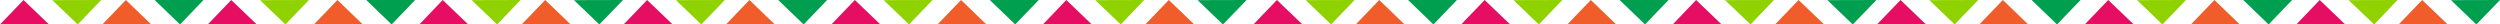 <svg xmlns="http://www.w3.org/2000/svg" width="2014.527" height="19.701" viewBox="0 0 2014.527 19.701">
  <g id="Patterns" transform="translate(120.165 -768.102)">
    <g id="Patterns-2" data-name="Patterns" transform="translate(889.835 768.102)">
      <g id="Patterns-3" data-name="Patterns" transform="translate(0 0)">
        <path id="Caminho_50" data-name="Caminho 50" d="M505.7,708.1h39.4l-20.451-19.7" transform="translate(-252.742 -688.4)" fill="#f15d2a"/>
        <path id="Caminho_43" data-name="Caminho 43" d="M584.8,708.1h39.4l-20.558-19.7" transform="translate(-246.902 -688.4)" fill="#e50e63"/>
        <path id="Caminho_44" data-name="Caminho 44" d="M664.5,708.1h39.51l-20.558-19.7" transform="translate(-244.143 -688.4)" fill="#f15d2a"/>
        <path id="Caminho_45" data-name="Caminho 45" d="M584.2,688.4H544.8l20.451,19.7" transform="translate(-249.682 -688.4)" fill="#009e4f"/>
        <path id="Caminho_46" data-name="Caminho 46" d="M663.6,688.4l-39.4.107L644.758,708.1" transform="translate(-244.143 -688.4)" fill="#8fd200"/>
        <path id="Caminho_47" data-name="Caminho 47" d="M743.11,688.4l-39.51.107L724.051,708.1" transform="translate(-241.084 -688.4)" fill="#009e4f"/>
        <path id="Caminho_48" data-name="Caminho 48" d="M346.7,708.1h39.4l-20.451-19.7Z" transform="translate(-264.241 -688.4)" fill="#f15d2a"/>
        <path id="Caminho_49" data-name="Caminho 49" d="M425.9,708.1h39.509l-20.558-19.7" transform="translate(-258.501 -688.4)" fill="#e50e63"/>
        <path id="Caminho_51" data-name="Caminho 51" d="M425.4,688.4H386l20.451,19.7" transform="translate(-261.381 -688.4)" fill="#009e4f"/>
        <path id="Caminho_52" data-name="Caminho 52" d="M504.8,688.4l-39.4.107L485.851,708.1" transform="translate(-255.842 -688.4)" fill="#8fd200"/>
        <path id="Caminho_53" data-name="Caminho 53" d="M271.6,708.1h39.509l-20.558-19.7" transform="translate(-271.6 -688.4)" fill="#e50e63"/>
        <path id="Caminho_54" data-name="Caminho 54" d="M350.5,688.4l-39.4.107L331.551,708.1" transform="translate(-268.94 -688.4)" fill="#8fd200"/>
      </g>
      <g id="Patterns-4" data-name="Patterns" transform="translate(502.501 0)">
        <path id="Caminho_50-2" data-name="Caminho 50" d="M505.7,708.1h39.4l-20.451-19.7" transform="translate(-252.742 -688.4)" fill="#f15d2a"/>
        <path id="Caminho_43-2" data-name="Caminho 43" d="M584.8,708.1h39.4l-20.558-19.7" transform="translate(-246.902 -688.4)" fill="#e50e63"/>
        <path id="Caminho_44-2" data-name="Caminho 44" d="M664.5,708.1h39.51l-20.558-19.7" transform="translate(-244.143 -688.4)" fill="#f15d2a"/>
        <path id="Caminho_45-2" data-name="Caminho 45" d="M584.2,688.4H544.8l20.451,19.7" transform="translate(-249.682 -688.4)" fill="#009e4f"/>
        <path id="Caminho_46-2" data-name="Caminho 46" d="M663.6,688.4l-39.4.107L644.758,708.1" transform="translate(-244.143 -688.4)" fill="#8fd200"/>
        <path id="Caminho_47-2" data-name="Caminho 47" d="M743.11,688.4l-39.51.107L724.051,708.1" transform="translate(-241.084 -688.4)" fill="#009e4f"/>
        <path id="Caminho_48-2" data-name="Caminho 48" d="M346.7,708.1h39.4l-20.451-19.7Z" transform="translate(-264.241 -688.4)" fill="#f15d2a"/>
        <path id="Caminho_49-2" data-name="Caminho 49" d="M425.9,708.1h39.509l-20.558-19.7" transform="translate(-258.501 -688.4)" fill="#e50e63"/>
        <path id="Caminho_51-2" data-name="Caminho 51" d="M425.4,688.4H386l20.451,19.7" transform="translate(-261.381 -688.4)" fill="#009e4f"/>
        <path id="Caminho_52-2" data-name="Caminho 52" d="M504.8,688.4l-39.4.107L485.851,708.1" transform="translate(-255.842 -688.4)" fill="#8fd200"/>
        <path id="Caminho_53-2" data-name="Caminho 53" d="M271.6,708.1h39.509l-20.558-19.7" transform="translate(-271.6 -688.4)" fill="#e50e63"/>
        <path id="Caminho_54-2" data-name="Caminho 54" d="M350.5,688.4l-39.4.107L331.551,708.1" transform="translate(-268.94 -688.4)" fill="#8fd200"/>
      </g>
    </g>
    <g id="Patterns-5" data-name="Patterns" transform="translate(-120.165 768.102)">
      <g id="Patterns-6" data-name="Patterns" transform="translate(0 0)">
        <path id="Caminho_50-3" data-name="Caminho 50" d="M505.7,708.1h39.4l-20.451-19.7" transform="translate(-252.742 -688.4)" fill="#f15d2a"/>
        <path id="Caminho_43-3" data-name="Caminho 43" d="M584.8,708.1h39.4l-20.558-19.7" transform="translate(-246.902 -688.4)" fill="#e50e63"/>
        <path id="Caminho_44-3" data-name="Caminho 44" d="M664.5,708.1h39.51l-20.558-19.7" transform="translate(-244.143 -688.4)" fill="#f15d2a"/>
        <path id="Caminho_45-3" data-name="Caminho 45" d="M584.2,688.4H544.8l20.451,19.7" transform="translate(-249.682 -688.4)" fill="#009e4f"/>
        <path id="Caminho_46-3" data-name="Caminho 46" d="M663.6,688.4l-39.4.107L644.758,708.1" transform="translate(-244.143 -688.4)" fill="#8fd200"/>
        <path id="Caminho_47-3" data-name="Caminho 47" d="M743.11,688.4l-39.51.107L724.051,708.1" transform="translate(-241.084 -688.4)" fill="#009e4f"/>
        <path id="Caminho_48-3" data-name="Caminho 48" d="M346.7,708.1h39.4l-20.451-19.7Z" transform="translate(-264.241 -688.4)" fill="#f15d2a"/>
        <path id="Caminho_49-3" data-name="Caminho 49" d="M425.9,708.1h39.509l-20.558-19.7" transform="translate(-258.501 -688.4)" fill="#e50e63"/>
        <path id="Caminho_51-3" data-name="Caminho 51" d="M425.4,688.4H386l20.451,19.7" transform="translate(-261.381 -688.4)" fill="#009e4f"/>
        <path id="Caminho_52-3" data-name="Caminho 52" d="M504.8,688.4l-39.4.107L485.851,708.1" transform="translate(-255.842 -688.4)" fill="#8fd200"/>
        <path id="Caminho_53-3" data-name="Caminho 53" d="M271.6,708.1h39.509l-20.558-19.7" transform="translate(-271.6 -688.4)" fill="#e50e63"/>
        <path id="Caminho_54-3" data-name="Caminho 54" d="M350.5,688.4l-39.4.107L331.551,708.1" transform="translate(-268.94 -688.4)" fill="#8fd200"/>
      </g>
      <g id="Patterns-7" data-name="Patterns" transform="translate(502.501 0)">
        <path id="Caminho_50-4" data-name="Caminho 50" d="M505.7,708.1h39.4l-20.451-19.7" transform="translate(-252.742 -688.4)" fill="#f15d2a"/>
        <path id="Caminho_43-4" data-name="Caminho 43" d="M584.8,708.1h39.4l-20.558-19.7" transform="translate(-246.902 -688.4)" fill="#e50e63"/>
        <path id="Caminho_44-4" data-name="Caminho 44" d="M664.5,708.1h39.51l-20.558-19.7" transform="translate(-244.143 -688.4)" fill="#f15d2a"/>
        <path id="Caminho_45-4" data-name="Caminho 45" d="M584.2,688.4H544.8l20.451,19.7" transform="translate(-249.682 -688.4)" fill="#009e4f"/>
        <path id="Caminho_46-4" data-name="Caminho 46" d="M663.6,688.4l-39.4.107L644.758,708.1" transform="translate(-244.143 -688.4)" fill="#8fd200"/>
        <path id="Caminho_47-4" data-name="Caminho 47" d="M743.11,688.4l-39.51.107L724.051,708.1" transform="translate(-241.084 -688.4)" fill="#009e4f"/>
        <path id="Caminho_48-4" data-name="Caminho 48" d="M346.7,708.1h39.4l-20.451-19.7Z" transform="translate(-264.241 -688.4)" fill="#f15d2a"/>
        <path id="Caminho_49-4" data-name="Caminho 49" d="M425.9,708.1h39.509l-20.558-19.7" transform="translate(-258.501 -688.4)" fill="#e50e63"/>
        <path id="Caminho_51-4" data-name="Caminho 51" d="M425.4,688.4H386l20.451,19.7" transform="translate(-261.381 -688.4)" fill="#009e4f"/>
        <path id="Caminho_52-4" data-name="Caminho 52" d="M504.8,688.4l-39.4.107L485.851,708.1" transform="translate(-255.842 -688.4)" fill="#8fd200"/>
        <path id="Caminho_53-4" data-name="Caminho 53" d="M271.6,708.1h39.509l-20.558-19.7" transform="translate(-271.6 -688.4)" fill="#e50e63"/>
        <path id="Caminho_54-4" data-name="Caminho 54" d="M350.5,688.4l-39.4.107L331.551,708.1" transform="translate(-268.94 -688.4)" fill="#8fd200"/>
      </g>
    </g>
  </g>
</svg>
